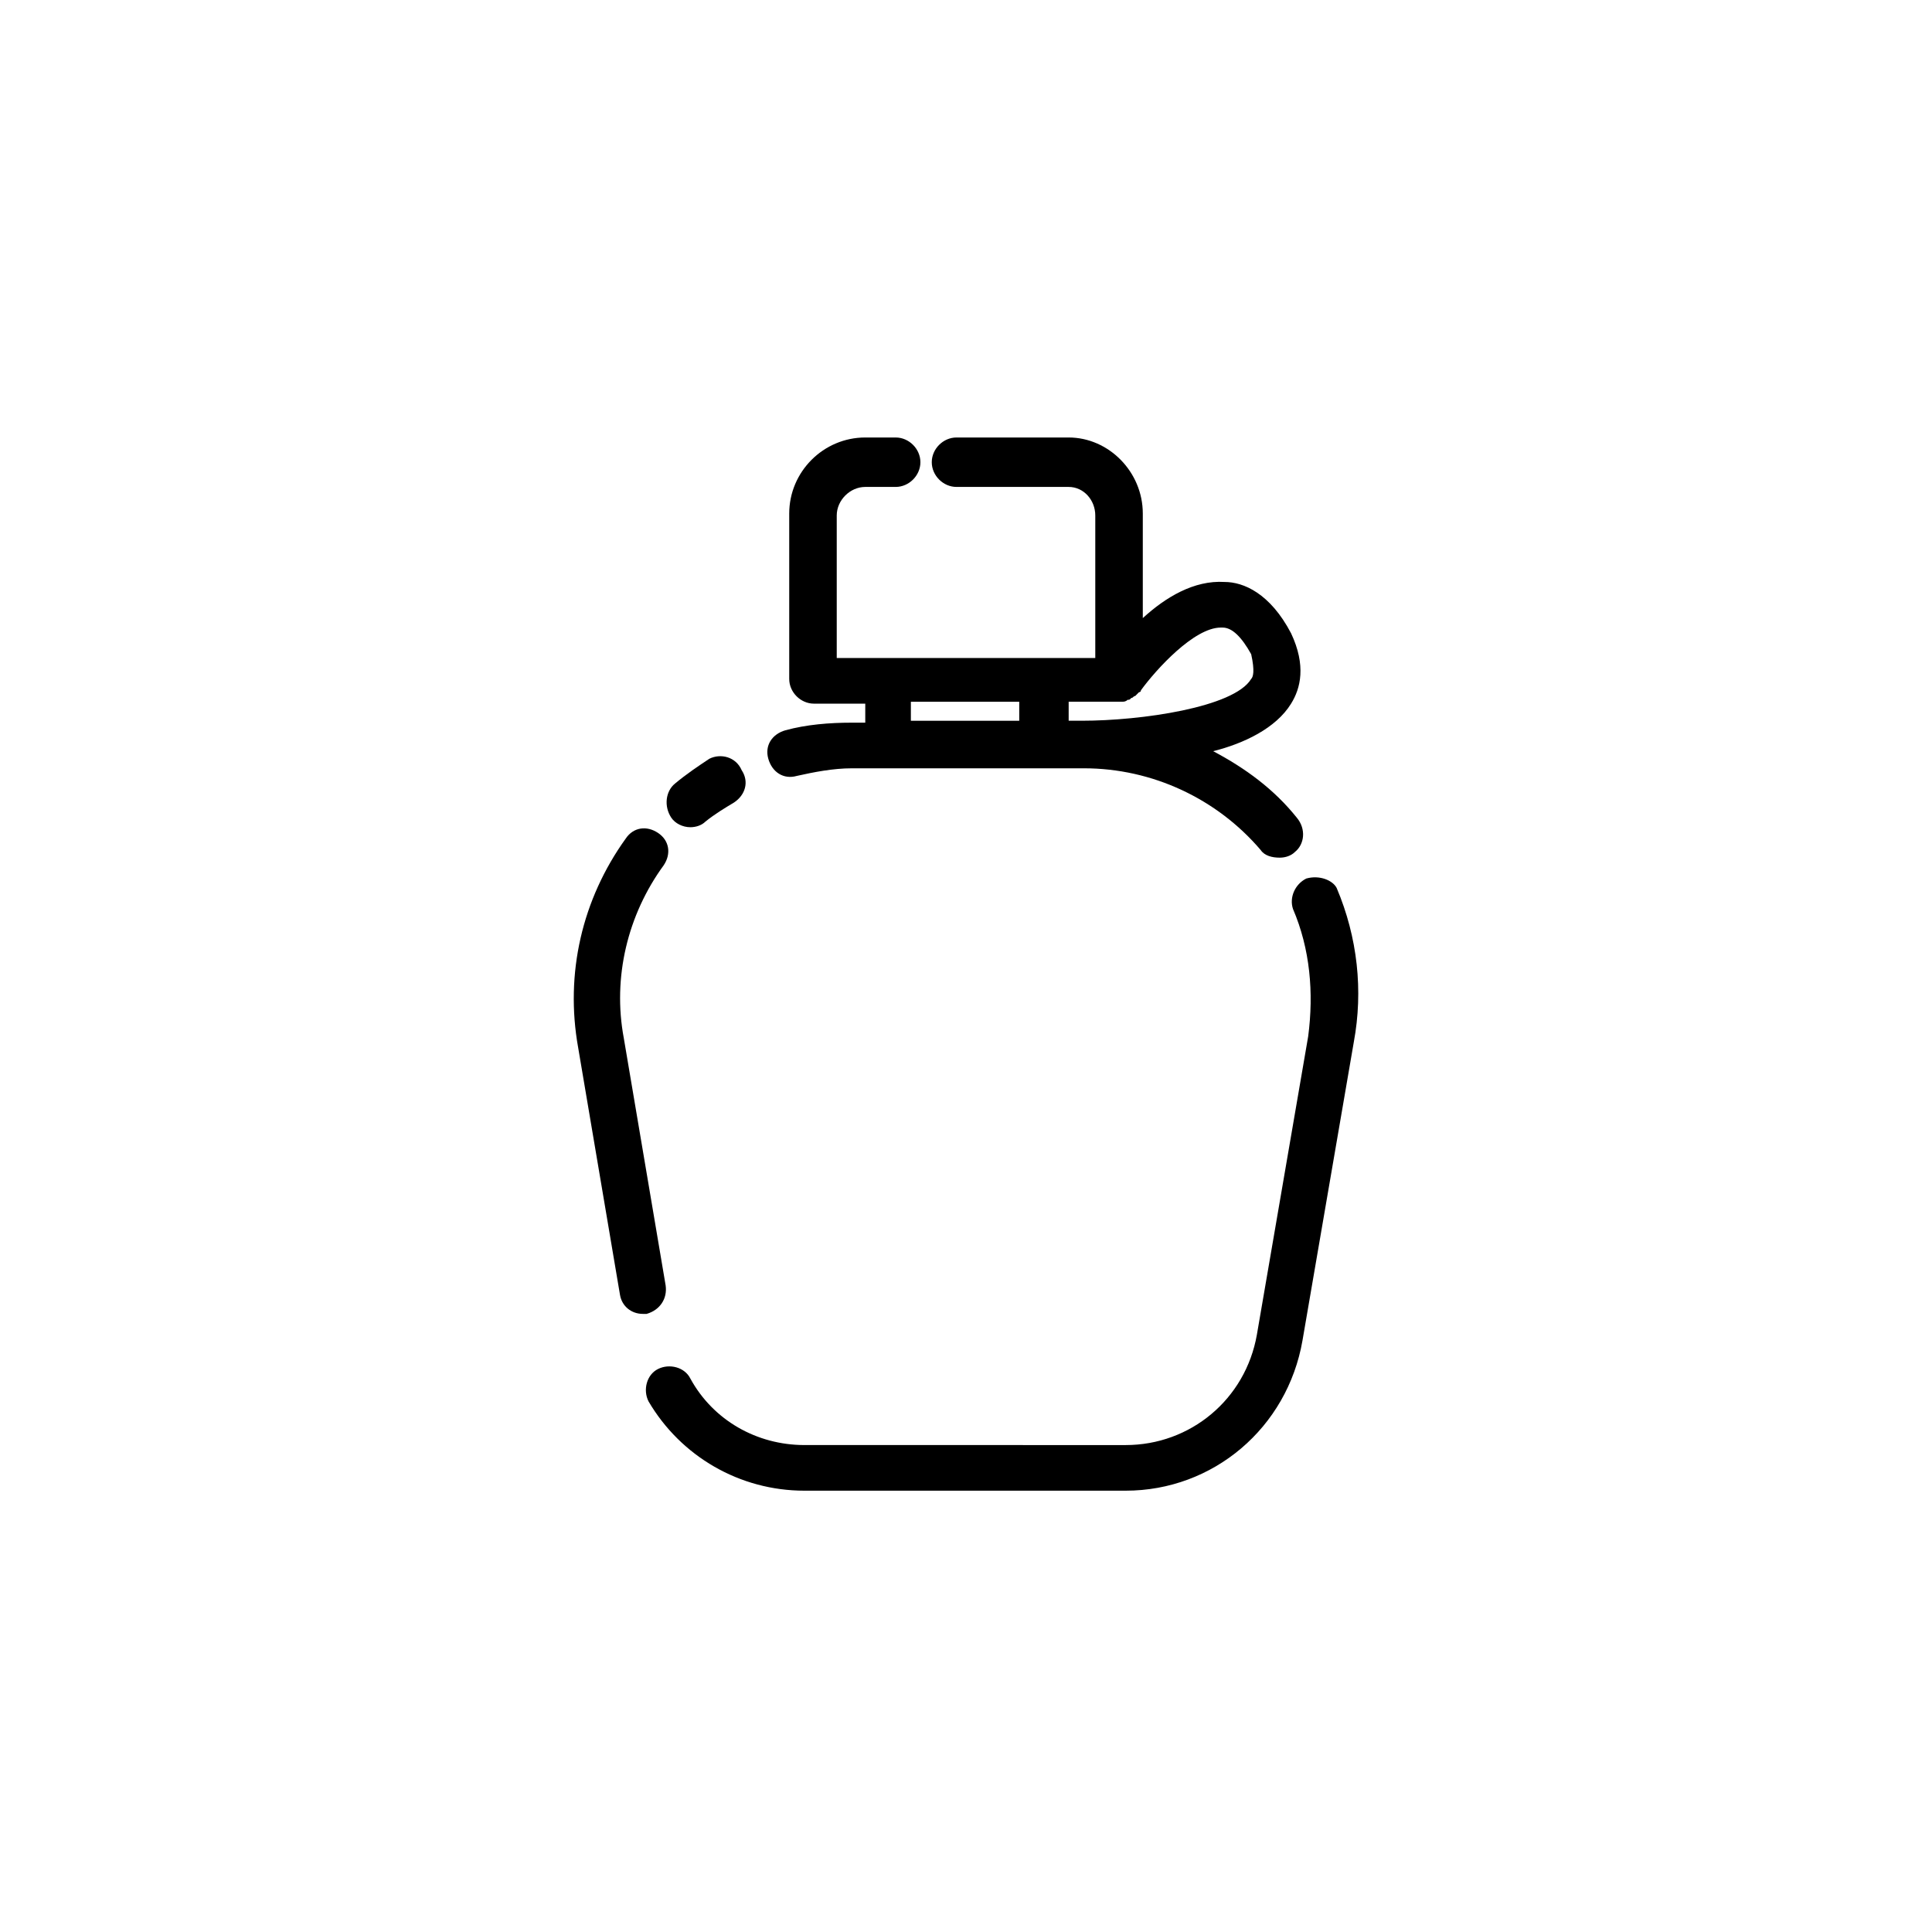 <?xml version="1.0" encoding="UTF-8"?>
<!-- Uploaded to: SVG Repo, www.svgrepo.com, Generator: SVG Repo Mixer Tools -->
<svg fill="#000000" width="800px" height="800px" version="1.1" viewBox="144 144 512 512" xmlns="http://www.w3.org/2000/svg">
 <g>
  <path d="m490.18 376.82c-3.023 1.512-4.535 5.039-3.527 8.062 4.535 10.578 5.543 22.168 4.031 33.754l-13.602 79.098c-3.023 17.129-17.633 29.223-34.762 29.223l-85.145-0.004c-12.594 0-24.184-6.551-30.23-17.633-1.512-3.023-5.543-4.031-8.566-2.519-3.023 1.512-4.031 5.543-2.519 8.566 8.566 14.609 24.184 23.68 41.312 23.68h85.145c23.176 0 42.824-16.625 46.855-39.801l13.602-79.098c2.519-13.602 1.008-27.711-4.535-40.809-1.004-2.016-4.531-3.527-8.059-2.519z"/>
  <path d="m331.98 345.08c-3.023 2.016-6.047 4.031-9.07 6.551-2.519 2.016-3.023 6.047-1.008 9.07 1.008 1.512 3.023 2.519 5.039 2.519 1.512 0 3.023-0.504 4.031-1.512 2.519-2.016 5.039-3.527 7.559-5.039 3.023-2.016 4.031-5.543 2.016-8.566-1.512-3.527-5.543-4.535-8.566-3.023z"/>
  <path d="m320.4 484.64-11.082-65.496c-3.023-16.121 1.008-32.746 10.578-45.848 2.016-3.023 1.512-6.551-1.512-8.566-3.023-2.016-6.551-1.512-8.566 1.512-11.586 16.121-16.121 35.77-12.594 55.418l11.082 65.496c0.504 3.023 3.023 5.039 6.047 5.039h1.008c3.527-1.004 5.543-4.027 5.039-7.555z"/>
  <path d="m486.15 330.47c2.519-4.031 4.031-10.078 0-18.641-5.543-10.578-12.594-13.602-17.633-13.602-8.062-0.504-15.617 4.031-21.664 9.574v-27.711c0-11.082-9.07-20.152-19.648-20.152h-29.727c-3.527 0-6.551 3.023-6.551 6.551 0 3.527 3.023 6.551 6.551 6.551h29.727c4.031 0 7.055 3.527 7.055 7.559v37.785h-68.516v-37.785c0-4.031 3.527-7.559 7.559-7.559h8.062c3.527 0 6.551-3.023 6.551-6.551 0-3.527-3.023-6.551-6.551-6.551h-8.062c-11.082 0-20.152 9.07-20.152 20.152v43.832c0 3.527 3.023 6.551 6.551 6.551h13.602v5.039h-3.527c-6.047 0-12.09 0.504-17.633 2.016-3.527 1.008-5.543 4.031-4.535 7.559 1.008 3.527 4.031 5.543 7.559 4.535 4.535-1.008 9.574-2.016 14.609-2.016h61.469c18.137 0 35.266 8.062 46.855 21.664 1.008 1.512 3.023 2.016 5.039 2.016 1.512 0 3.023-0.504 4.031-1.512 2.519-2.016 3.023-6.047 0.504-9.07-6.047-7.559-13.602-13.098-22.168-17.633 8.051-2.019 16.617-6.051 20.645-12.602zm-100.76 4.535v-5.039h28.719v5.039zm90.184-11.086c-4.535 7.559-29.223 11.082-44.84 11.082h-3.527v-5.039h13.602 0.504c0.504 0 1.008 0 1.512-0.504 0.504 0 0.504 0 1.008-0.504 0.504 0 0.504-0.504 1.008-0.504 0.504-0.504 0.504-0.504 1.008-1.008 0 0 0.504 0 0.504-0.504 4.031-5.543 14.105-16.625 21.16-16.625h0.504c2.519 0 5.039 2.519 7.559 7.055 1.008 4.535 0.504 6.047 0 6.551z"/>
 </g>
</svg>